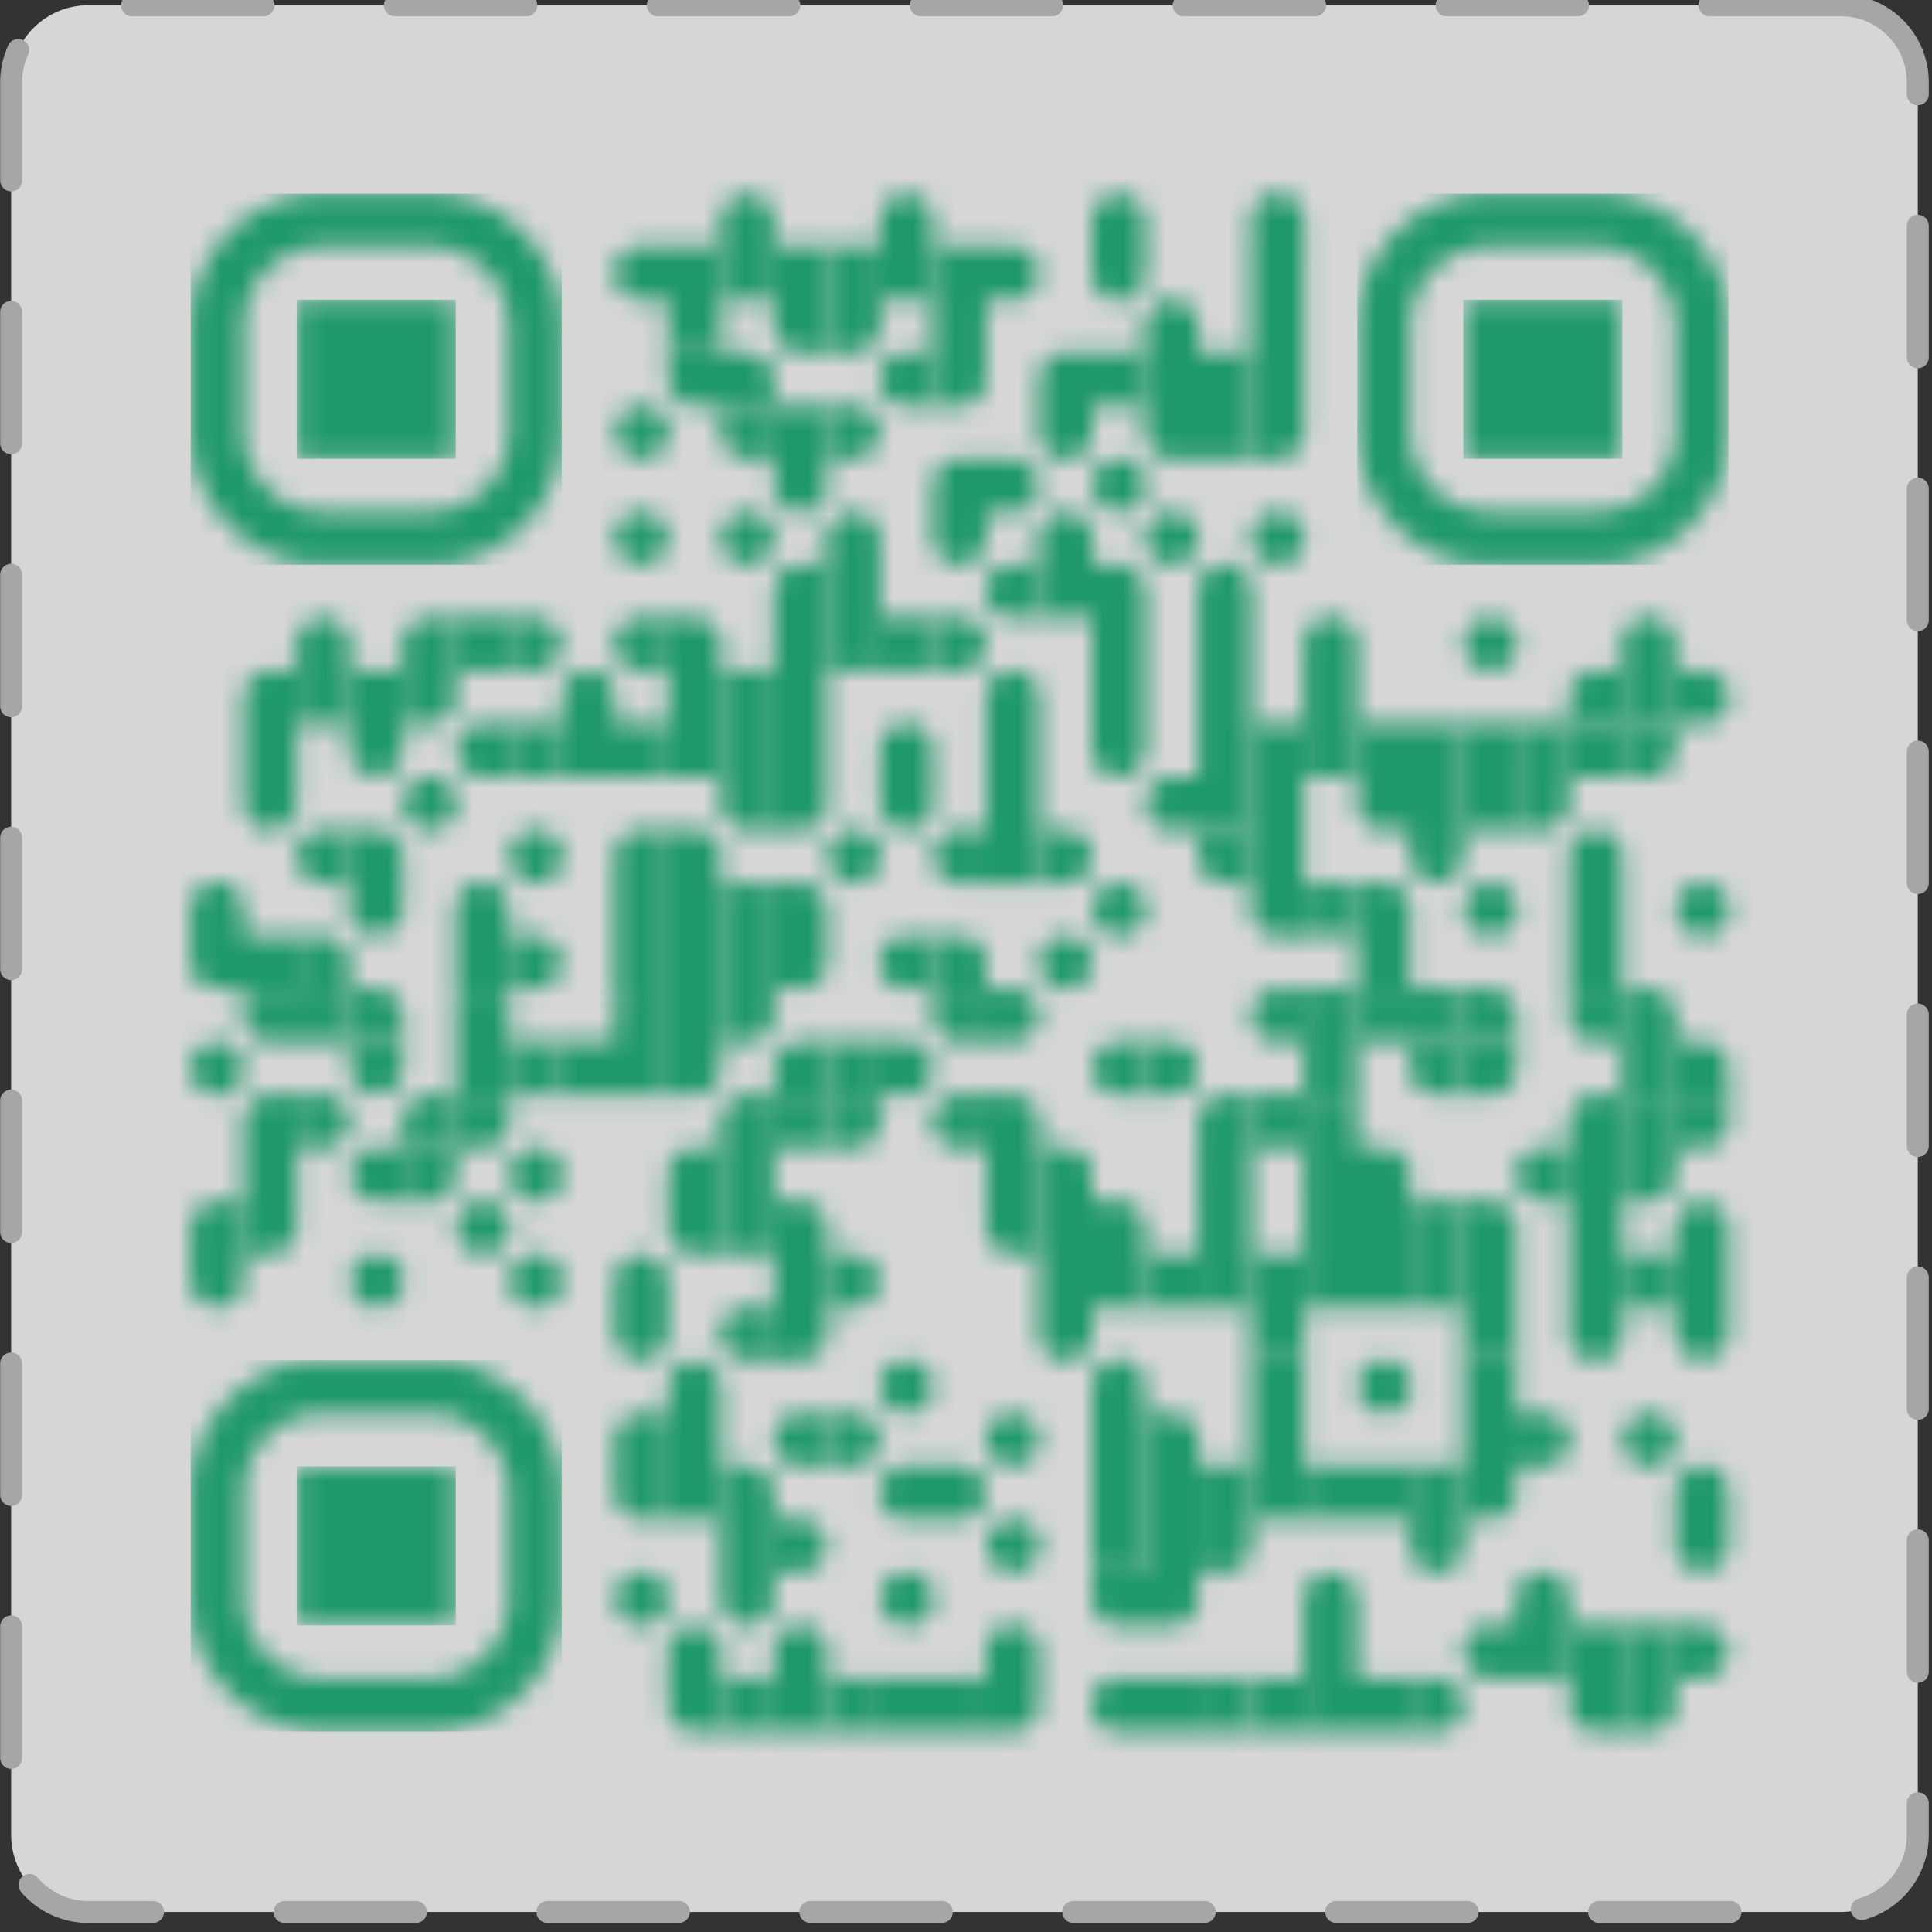 <svg xmlns="http://www.w3.org/2000/svg" width="92" height="92" fill="none"><rect width="100%" height="100%" fill="#333333" stroke="none"/><g opacity=".8"><path fill="#fff" stroke="#C3C3C3" stroke-dasharray="6.26 6.26" stroke-linecap="round" stroke-width="1.044" d="M87.664.252H4.194A3.661 3.661 0 0 0 .531 3.913v83.471a3.661 3.661 0 0 0 3.661 3.661h83.471a3.661 3.661 0 0 0 3.661-3.66V3.912a3.661 3.661 0 0 0-3.66-3.66Z"/><mask id="a" width="74" height="74" x="9" y="9" maskUnits="userSpaceOnUse" style="mask-type:luminance"><path fill="#fff" d="M9.078 44.574h2.525v-1.263a1.263 1.263 0 1 0-2.525 0m2.526 3.789v-2.526H9.078v1.263a1.263 1.263 0 0 0 1.263 1.262m-.001 5.051a1.263 1.263 0 1 0 0-2.526 1.263 1.263 0 0 0 0 2.526Zm-1.262 7.575h2.525V57.2h-1.262a1.263 1.263 0 0 0-1.263 1.262m2.526 1.263H9.078v1.263a1.263 1.263 0 0 0 2.526 0m0-26.515h2.525v-2.525h-1.263a1.263 1.263 0 0 0-1.262 1.263m2.525 1.262h-2.525v2.525h2.525v-2.525Zm-.001 2.526h-2.525v1.262a1.262 1.262 0 0 0 2.525 0m.001 6.313h-2.525v2.525h2.525v-2.525Z"/><path fill="#fff" d="M14.128 49.624V47.1h-2.525v1.263a1.263 1.263 0 0 0 1.263 1.262m-1.262 5.05h2.525V52.15h-1.263a1.263 1.263 0 0 0-1.262 1.262m2.525 1.263h-2.525V57.2h2.525v-2.525Zm-.001 2.525h-2.525v2.525h1.263a1.263 1.263 0 0 0 1.262-1.263m0-26.514h2.526v-1.263a1.263 1.263 0 1 0-2.526 0m2.526 1.263h-2.526v2.525h2.526v-2.525Zm-.001 10.101v-2.526h-1.262a1.263 1.263 0 0 0 0 2.526m-1.263 2.525v2.525h2.526v-1.262a1.263 1.263 0 0 0-1.263-1.263m1.263 2.526h-2.526v2.524h2.526V47.1Z"/><path fill="#fff" d="M14.128 52.15v2.525h1.263a1.263 1.263 0 1 0 0-2.526m3.787-20.201h-2.525v2.525h2.526v-2.525Zm.001 2.525h-2.525v1.263a1.263 1.263 0 0 0 2.525 0m-2.526 3.788v2.525h2.526v-1.263a1.263 1.263 0 0 0-1.263-1.262m1.263 2.525h-2.525v1.262a1.263 1.263 0 0 0 2.525 0M16.653 47.1v2.524h2.526v-1.262a1.262 1.262 0 0 0-1.263-1.263"/><path fill="#fff" d="M19.179 49.624h-2.525v1.263a1.263 1.263 0 0 0 2.525 0m0 6.313v-2.525h-1.263a1.263 1.263 0 0 0 0 2.525m0 5.05a1.263 1.263 0 1 0 0-2.525 1.263 1.263 0 0 0 0 2.525Zm1.263-30.302h2.525v-2.525H20.44a1.263 1.263 0 0 0-1.262 1.262m2.526 1.263h-2.526v2.525h1.263a1.263 1.263 0 0 0 1.263-1.262m-1.263 6.313a1.263 1.263 0 1 0 0-2.525 1.263 1.263 0 0 0 0 2.525Zm-1.262 15.151h2.525V52.15H20.44a1.263 1.263 0 0 0-1.262 1.262"/><path fill="#fff" d="M21.704 54.675h-2.526V57.2h1.263a1.263 1.263 0 0 0 1.263-1.263m2.525-26.514h-2.525v2.525h2.525v-2.525Zm0 7.576v-2.525h-1.263a1.263 1.263 0 0 0 0 2.525m-1.262 7.575h2.525v-1.263a1.263 1.263 0 1 0-2.525 0m2.525 1.263h-2.525v2.525h2.525v-2.525Zm0 2.526h-2.525v2.524h2.525V47.1Zm0 2.524h-2.525v2.526h2.525v-2.526Z"/><path fill="#fff" d="M24.229 52.15h-2.525v2.525h1.262a1.263 1.263 0 0 0 1.263-1.263m-1.263 6.313a1.263 1.263 0 1 0 0-2.525 1.263 1.263 0 0 0 0 2.525Zm1.263-30.302v2.525h1.263a1.263 1.263 0 0 0 0-2.525m1.262 5.05H24.23v2.525h2.525v-2.525Zm-1.262 7.576a1.263 1.263 0 1 0 0-2.525 1.263 1.263 0 0 0 0 2.525Zm-1.263 2.525v2.525h1.263a1.263 1.263 0 0 0 0-2.525m1.262 5.05H24.23v2.526h2.525v-2.526ZM25.492 57.2a1.263 1.263 0 1 0 0-2.525 1.263 1.263 0 0 0 0 2.525Zm0 5.05a1.263 1.263 0 1 0 0-2.525 1.263 1.263 0 0 0 0 2.525Z"/><path fill="#fff" d="M26.754 34.473h2.525v-1.262a1.263 1.263 0 1 0-2.525 0m2.526 1.262h-2.526v2.525h2.525v-2.525Zm0 15.151h-2.526v2.526h2.525v-2.526Zm2.525-35.352v-2.525h-1.263a1.263 1.263 0 1 0 0 2.525m0 7.575a1.263 1.263 0 1 0 0-2.525 1.263 1.263 0 0 0 0 2.525Zm0 5.051a1.263 1.263 0 1 0 0-2.526 1.263 1.263 0 0 0 0 2.526Zm1.263 5.05v-2.525h-1.263a1.263 1.263 0 1 0 0 2.525m1.263 2.525H29.28v2.525h2.525v-2.525Zm-2.525 7.576h2.525v-2.526h-1.263a1.263 1.263 0 0 0-1.262 1.263m2.525 1.263H29.28v2.525h2.525v-2.525Zm0 2.525H29.28v2.525h2.525v-2.525Zm0 2.526H29.28v2.524h2.525V47.1Zm0 2.524H29.28v2.526h2.525v-2.526ZM29.28 62.25h2.525v-1.262a1.263 1.263 0 0 0-2.525 0m2.525 1.262h-2.526v1.263a1.263 1.263 0 1 0 2.526 0m-2.525 6.313h2.525V67.3h-1.263a1.263 1.263 0 0 0-1.262 1.263m2.525 3.788v-2.525h-2.526v1.262a1.263 1.263 0 0 0 1.263 1.263m0 5.05a1.263 1.263 0 1 0 0-2.525 1.263 1.263 0 0 0 0 2.525Zm3.788-65.654h-2.525v2.525h2.525v-2.525Zm0 2.525h-2.525v2.525h2.525v-2.525Z"/><path fill="#fff" d="M34.33 19.322v-2.525h-2.525v1.263a1.262 1.262 0 0 0 1.263 1.262m-1.263 10.101v2.525h2.525v-1.263a1.263 1.263 0 0 0-1.263-1.262m1.263 2.525h-2.525v2.525h2.525v-2.525Zm0 2.525h-2.525v2.525h2.525v-2.525Zm-2.525 5.051v2.525h2.525v-1.263a1.263 1.263 0 0 0-1.263-1.262m1.263 2.525h-2.525v2.525h2.525v-2.525Zm0 2.525h-2.525v2.525h2.525v-2.525Zm0 2.526h-2.525v2.524h2.525V47.1Zm0 2.524h-2.525v2.526h1.263a1.263 1.263 0 0 0 1.262-1.263M31.805 57.2h2.525v-2.525h-1.263a1.263 1.263 0 0 0-1.262 1.262m2.525 3.788V57.2h-2.525v1.262a1.263 1.263 0 0 0 1.263 1.263M31.805 67.3h2.525v-1.262a1.263 1.263 0 0 0-2.525 0M34.33 67.3h-2.525v2.526h2.525V67.3Zm0 2.526h-2.525v2.525h2.525v-2.525Zm-2.525 10.1h2.525v-1.262a1.263 1.263 0 0 0-2.525 0m2.525 3.788v-2.525h-2.525v1.262a1.263 1.263 0 0 0 1.263 1.263m1.262-70.705h2.525v-1.263a1.263 1.263 0 0 0-2.525 0m2.525 1.263H34.33v2.525h2.525v-2.525Zm-2.525 5.05v2.525h2.525V18.06a1.263 1.263 0 0 0-1.262-1.263"/><path fill="#fff" d="M36.855 21.848v-2.526h-2.526v1.263a1.262 1.262 0 0 0 1.263 1.262m.001 5.051a1.263 1.263 0 1 0 0-2.526 1.263 1.263 0 0 0 0 2.526Zm1.262 5.05H34.33v2.525h2.525v-2.525Zm0 2.525H34.33v2.525h2.525v-2.525Zm0 5.051v-2.525h-2.526v1.262a1.263 1.263 0 0 0 1.263 1.263m1.263 2.525H34.33v2.525h2.525v-2.525Zm0 2.525H34.33v2.525h2.525v-2.525Zm0 2.526h-2.526v2.524h1.263a1.263 1.263 0 0 0 1.263-1.262m-2.525 6.313h2.525V52.15h-1.262a1.263 1.263 0 0 0-1.263 1.262m2.525 1.263H34.33V57.2h2.525v-2.525Zm0 2.525H34.33v2.525h2.525V57.2Zm0 7.575V62.25h-1.263a1.263 1.263 0 1 0 0 2.525m-1.262 5.051v2.525h2.525v-1.263a1.262 1.262 0 0 0-1.262-1.262m1.262 2.525H34.33v2.525h2.525v-2.525Zm0 2.525h-2.526v1.262a1.263 1.263 0 1 0 2.526 0m0 3.788H34.33v2.525h2.525v-2.525Zm2.525-68.179h-2.526v2.525h2.526v-2.525Zm0 5.05v-2.525h-2.525v1.262a1.263 1.263 0 0 0 1.262 1.263"/><path fill="#fff" d="M39.38 19.322h-2.526v2.525h2.526v-2.525Zm0 2.526h-2.525v1.262a1.263 1.263 0 1 0 2.525 0m-2.525 6.313h2.525v-2.525h-1.263a1.263 1.263 0 0 0-1.262 1.262m2.525 1.263h-2.526v2.525h2.526v-2.525Zm0 2.525h-2.526v2.525h2.526v-2.525Zm0 2.525h-2.526v2.525h2.526v-2.525Zm0 2.526h-2.525v2.525h1.262a1.263 1.263 0 0 0 1.263-1.263m-2.525 3.788v2.525h2.525V43.31a1.263 1.263 0 0 0-1.263-1.262m1.263 2.526h-2.525v2.525h1.262a1.263 1.263 0 0 0 1.263-1.262m-2.525 6.313h2.525v-2.526h-1.263a1.263 1.263 0 0 0-1.262 1.263"/><path fill="#fff" d="M39.38 52.15h-2.526v2.525h2.526v-2.526Zm-2.525 5.05v2.525h2.525v-1.263a1.263 1.263 0 0 0-1.263-1.262m1.263 2.525h-2.526v2.525h2.526v-2.525Zm0 2.525h-2.525v2.525h1.262a1.263 1.263 0 0 0 1.263-1.262m0 6.313V67.3h-1.263a1.263 1.263 0 1 0 0 2.526m-1.262 2.525v2.525h1.262a1.263 1.263 0 0 0 0-2.525m-1.262 7.575h2.525v-1.262a1.263 1.263 0 0 0-2.526 0m2.526 1.262h-2.526v2.525h2.526v-2.525Zm2.525-68.179H39.38v2.525h2.525v-2.525Zm0 2.525H39.38v2.525h1.263a1.263 1.263 0 0 0 1.262-1.263m-2.525 3.788v2.525h1.262a1.263 1.263 0 0 0 0-2.525m-1.262 7.576h2.525v-1.263a1.263 1.263 0 0 0-2.525 0m2.525 1.263H39.38v2.525h2.525v-2.525Zm0 2.525H39.38v2.525h2.525v-2.525Zm-1.263 12.626a1.263 1.263 0 1 0 0-2.525 1.263 1.263 0 0 0 0 2.525Zm1.263 7.575H39.38v2.526h2.525v-2.526Z"/><path fill="#fff" d="M41.905 52.15H39.38v2.525h1.263a1.263 1.263 0 0 0 1.262-1.263m-2.525 6.313v2.525h1.262a1.263 1.263 0 0 0 0-2.525M39.38 67.3v2.526h1.262a1.263 1.263 0 0 0 0-2.525m1.263 12.625H39.38v2.525h2.525v-2.525Zm0-68.179h2.525v-1.263a1.263 1.263 0 0 0-2.525 0m2.525 1.263h-2.525v2.525h2.525v-2.525Zm0 7.575v-2.525h-1.262a1.263 1.263 0 1 0 0 2.525m1.262 10.101h-2.525v2.525h2.525v-2.525Zm-2.525 7.576h2.525v-1.263a1.263 1.263 0 1 0-2.525 0m2.525 1.263h-2.525v1.262a1.262 1.262 0 1 0 2.525 0m0 8.839v-2.526h-1.262a1.263 1.263 0 1 0 0 2.525"/><path fill="#fff" d="M41.905 49.624v2.526h1.263a1.262 1.262 0 1 0 0-2.526m0 17.676a1.262 1.262 0 1 0 0-2.524 1.262 1.262 0 0 0 0 2.524Zm1.262 5.051v-2.525h-1.262a1.263 1.263 0 1 0 0 2.525m0 5.05a1.263 1.263 0 1 0 0-2.525 1.263 1.263 0 0 0 0 2.525Zm1.262 2.525h-2.525v2.525h2.525v-2.525Zm2.525-68.179H44.43v2.525h2.525v-2.525Zm0 2.525H44.43v2.525h2.525v-2.525Zm.001 2.525H44.43v2.525h1.263a1.263 1.263 0 0 0 1.263-1.262m-2.526 6.312h2.525v-2.525h-1.262a1.263 1.263 0 0 0-1.263 1.263m2.526 1.262H44.43v1.263a1.263 1.263 0 1 0 2.526 0m-2.526 3.788v2.525h1.263a1.262 1.262 0 1 0 0-2.525m1.263 12.626v-2.526h-1.263a1.263 1.263 0 0 0 0 2.526m-1.263 2.525v2.525h2.525v-1.262a1.263 1.263 0 0 0-1.262-1.263m1.263 5.05V47.1H44.43v1.263a1.263 1.263 0 0 0 1.263 1.262m1.263 5.05V52.15h-1.263a1.263 1.263 0 1 0 0 2.525M44.43 69.826v2.525h1.263a1.262 1.262 0 1 0 0-2.525m1.262 10.1H44.43v2.525h2.525v-2.525Zm.001-68.179v2.525h1.262a1.262 1.262 0 1 0 0-2.525m-1.262 10.101v2.525h1.262a1.262 1.262 0 1 0 0-2.526m1.262 7.576v-2.525h-1.262a1.263 1.263 0 1 0 0 2.525m-1.262 5.05h2.525v-1.262a1.263 1.263 0 1 0-2.525 0m2.524 1.262h-2.524v2.525h2.525v-2.525Z"/><path fill="#fff" d="M49.48 36.999h-2.524v2.525h2.525v-2.525Zm0 2.525h-2.524v2.525h2.525v-2.525ZM46.956 47.1v2.524h1.262a1.262 1.262 0 1 0 0-2.525m-1.262 5.051v2.525h2.525v-1.263a1.263 1.263 0 0 0-1.263-1.263m1.262 2.526h-2.524V57.2h2.525v-2.525Zm0 5.05V57.2h-2.525v1.262a1.263 1.263 0 0 0 1.263 1.263m0 10.101a1.262 1.262 0 1 0 0-2.525 1.262 1.262 0 0 0 0 2.525Zm0 5.05a1.263 1.263 0 1 0 0-2.525 1.263 1.263 0 0 0 0 2.525Zm-1.262 5.05h2.525v-1.262a1.263 1.263 0 1 0-2.525 0m2.524 1.262h-2.525v2.525h1.263a1.263 1.263 0 0 0 1.262-1.262m0-61.867h2.526v-2.525h-1.263a1.263 1.263 0 0 0-1.263 1.263m2.526 1.262H49.48v1.263a1.263 1.263 0 1 0 2.525 0m-2.525 6.313h2.526v-1.263a1.263 1.263 0 0 0-2.526 0m2.526 1.263H49.48v2.525h2.526v-2.525Z"/><path fill="#fff" d="M49.48 39.524v2.525h1.263a1.262 1.262 0 1 0 0-2.525m0 7.576a1.262 1.262 0 1 0 0-2.526 1.262 1.262 0 0 0 0 2.525Zm-1.263 7.575V57.2h2.526v-1.263a1.263 1.263 0 0 0-1.263-1.262m1.263 2.525H49.48v2.525h2.526V57.2Zm0 2.525H49.48v2.525h2.526v-2.525Zm0 2.525H49.48v1.263a1.263 1.263 0 1 0 2.525 0m.001-51.766h2.525v-1.263a1.263 1.263 0 0 0-2.525 0m2.524 1.263h-2.524v1.262a1.263 1.263 0 1 0 2.525 0m0 3.788h-2.525v2.525h2.525v-2.525Zm-1.263 7.576a1.263 1.263 0 1 0 0-2.525 1.263 1.263 0 0 0 0 2.525Zm-1.262 2.525v2.525h2.525V28.16a1.263 1.263 0 0 0-1.263-1.262m1.263 2.525h-2.525v2.525h2.525v-2.525Zm0 2.525h-2.525v2.525h2.525v-2.525Zm-.001 2.525h-2.524v1.263a1.262 1.262 0 1 0 2.525 0m-1.263 8.838a1.263 1.263 0 1 0 0-2.525 1.263 1.263 0 0 0 0 2.525Zm1.262 7.576v-2.526h-1.262a1.263 1.263 0 0 0 0 2.525M52.006 57.2v2.525h2.525v-1.263a1.262 1.262 0 0 0-1.263-1.262m1.263 2.525h-2.525v2.525h2.525v-2.525ZM52.006 67.3h2.525v-1.262a1.263 1.263 0 1 0-2.525 0m2.525 1.262h-2.525v2.526h2.525V67.3Zm0 2.526h-2.525v2.525h2.525v-2.525Zm0 2.525h-2.525v2.525h2.525v-2.525Z"/><path fill="#fff" d="M54.53 77.401v-2.525h-2.524v1.262a1.263 1.263 0 0 0 1.262 1.263m1.262 5.051v-2.525h-1.262a1.263 1.263 0 1 0 0 2.525m1.262-65.655h2.526v-1.263a1.262 1.262 0 1 0-2.525 0m2.525 1.263H54.53v2.525h2.525v-2.525Zm0 5.051v-2.526h-2.525v1.263a1.262 1.262 0 0 0 1.263 1.262m-.001 5.051a1.263 1.263 0 1 0 0-2.526 1.263 1.263 0 0 0 0 2.526Zm1.263 12.626v-2.525h-1.262a1.263 1.263 0 0 0 0 2.525m-1.264 10.1v2.526h1.263a1.263 1.263 0 1 0 0-2.526m1.263 10.101H54.53v2.525h2.525v-2.525ZM54.53 67.3v2.526h2.526v-1.263a1.262 1.262 0 0 0-1.263-1.262m1.263 2.525H54.53v2.525h2.525v-2.525Zm0 2.525H54.53v2.525h2.525v-2.525Zm0 2.525h-2.525V77.4h1.263a1.263 1.263 0 0 0 1.262-1.263m0 3.789H54.53v2.525h2.525v-2.525Zm2.525-63.129h-2.525v2.525h2.525v-2.525Zm0 2.525h-2.525v2.525h2.525v-2.525Zm-2.525 10.101h2.525V28.16a1.263 1.263 0 1 0-2.525 0m2.525 1.263h-2.525v2.525h2.525v-2.525Zm0 2.525h-2.525v2.525h2.525v-2.525Zm0 2.525h-2.525v2.525h2.525v-2.525Zm0 2.526h-2.525v2.525h2.525v-2.525Z"/><path fill="#fff" d="M59.581 42.049v-2.526h-2.525v1.263a1.263 1.263 0 0 0 1.263 1.263m-1.263 12.626h2.525V52.15H58.32a1.262 1.262 0 0 0-1.263 1.262m2.524 1.263h-2.525V57.2h2.525v-2.525Zm0 2.525h-2.525v2.525h2.525V57.2Zm0 2.525h-2.525v2.525h2.525v-2.525Zm0 10.101h-2.525v2.525h2.525v-2.525Zm0 2.525h-2.525v2.525h1.263a1.262 1.262 0 0 0 1.262-1.263m0 6.313h-2.525v2.525h2.525v-2.525Zm0-68.179h2.526v-1.263a1.263 1.263 0 0 0-2.526 0m2.526 1.263H59.58v2.525h2.526v-2.525Zm0 2.525H59.58v2.525h2.526v-2.525Zm0 2.525H59.58v2.525h2.526v-2.525Zm-.001 2.525h-2.525v2.525h1.262a1.263 1.263 0 0 0 1.263-1.262m-1.262 6.313a1.263 1.263 0 1 0 0-2.526 1.263 1.263 0 0 0 0 2.526Zm1.263 7.575H59.58v2.525h2.526v-2.525Z"/><path fill="#fff" d="M62.107 36.999H59.58v2.525h2.526v-2.525Zm0 2.525H59.58v2.525h2.526v-2.525Zm-.001 5.05v-2.525h-2.525v1.262a1.263 1.263 0 0 0 1.262 1.263m1.263 5.05V47.1h-1.263a1.263 1.263 0 0 0 0 2.526m1.264 2.524H59.58v2.525h2.526v-2.526Zm0 7.575H59.58v2.525h2.526v-2.525Zm0 2.525H59.58v2.525h2.526V62.25Z"/><path fill="#fff" d="M62.107 64.775H59.58V67.3h2.526v-2.525Zm0 2.525H59.58v2.526h2.526V67.3Zm0 2.526H59.58v2.525h2.526v-2.525Zm0 10.1H59.58v2.525h2.526v-2.525Zm-.001-47.978h2.525v-1.263a1.263 1.263 0 1 0-2.525 0m2.525 1.263h-2.525v2.525h2.525v-2.525Zm0 2.525h-2.525v2.525h2.525v-2.525Zm0 7.576h-2.525v2.525h2.525v-2.525Zm0 5.051h-2.525v2.524h2.525V47.1Zm0 2.524h-2.525v2.526h2.525v-2.526Z"/><path fill="#fff" d="M64.631 52.15h-2.525v2.525h2.525v-2.526Zm0 2.525h-2.525V57.2h2.525v-2.525Zm0 2.525h-2.525v2.525h2.525V57.2Zm0 2.525h-2.525v2.525h2.525v-2.525Zm0 10.101h-2.525v2.525h2.525v-2.525Zm-2.525 7.575h2.525v-1.263a1.263 1.263 0 0 0-2.525 0m2.525 1.263h-2.525v2.525h2.525v-2.525Zm0 2.525h-2.525v2.525h2.525v-2.525Zm2.526-45.453h-2.525v2.525h2.525v-2.525Zm0 5.051v-2.525h-2.525v1.262a1.263 1.263 0 0 0 1.262 1.263m-1.262 2.525v2.525h2.525V43.31a1.263 1.263 0 0 0-1.263-1.262m1.263 2.526h-2.525v2.525h2.525v-2.525Zm0 2.526h-2.525v2.524h2.525V47.1Zm-2.525 7.575V57.2h2.525v-1.263a1.263 1.263 0 0 0-1.263-1.262m1.263 2.525h-2.525v2.525h2.525V57.2Zm0 2.525h-2.525v2.525h2.525v-2.525ZM65.894 67.3a1.263 1.263 0 1 0 0-2.525 1.263 1.263 0 0 0 0 2.525Zm1.263 2.526h-2.525v2.525h2.525v-2.525Zm0 10.1h-2.525v2.525h2.525v-2.525Zm2.525-45.453h-2.525v2.525h2.525v-2.525Zm0 2.526h-2.525v2.525h2.525v-2.525Zm0 2.525h-2.525v1.262a1.263 1.263 0 0 0 2.525 0m0 6.314h-2.525v2.524h2.525V47.1Z"/><path fill="#fff" d="M69.682 52.15v-2.526h-2.525v1.263a1.263 1.263 0 0 0 1.263 1.262m1.262 5.051h-2.525v2.525h2.525V57.2Zm0 2.525h-2.525v2.525h2.525v-2.525Zm0 10.101h-2.525v2.525h2.525v-2.525Zm0 2.525h-2.525v1.263a1.263 1.263 0 1 0 2.525 0m-2.525 6.312v2.525h1.262a1.263 1.263 0 1 0 0-2.525m2.526-47.978a1.263 1.263 0 1 0 0-2.525 1.263 1.263 0 0 0 0 2.525Zm1.262 2.525h-2.525v2.525h2.525v-2.525Zm0 2.526h-2.525v2.525h2.525v-2.525Zm-1.262 7.575a1.263 1.263 0 1 0 0-2.525 1.263 1.263 0 0 0 0 2.525ZM69.682 47.1v2.524h2.525v-1.262a1.262 1.262 0 0 0-1.262-1.263"/><path fill="#fff" d="M72.207 49.624h-2.525v2.526h1.263a1.263 1.263 0 0 0 1.263-1.263M69.682 57.2v2.525h2.525v-1.263a1.262 1.262 0 0 0-1.262-1.262m1.262 2.525h-2.525v2.525h2.525v-2.525Zm0 2.525h-2.525v2.525h2.525V62.25Z"/><path fill="#fff" d="M72.207 64.775h-2.525V67.3h2.525v-2.525Zm0 2.525h-2.525v2.526h2.525V67.3Zm0 2.526h-2.525v2.525h1.263a1.263 1.263 0 0 0 1.263-1.263m-.001 8.838v-2.525h-1.262a1.262 1.262 0 1 0 0 2.525m3.788-45.453h-2.526v2.525h2.526v-2.525Zm-.001 2.526h-2.525v2.525h1.263a1.263 1.263 0 0 0 1.262-1.263m0 18.939v-2.525H73.47a1.262 1.262 0 1 0 0 2.525m-1.263 10.1v2.526h1.263a1.263 1.263 0 1 0 0-2.525m-1.263 10.1h2.526v-1.263a1.263 1.263 0 0 0-2.526 0m2.526 1.263h-2.526v2.525h2.526v-2.525Zm-.001-42.928h2.526v-2.525h-1.263a1.263 1.263 0 0 0-1.263 1.263"/><path fill="#fff" d="M77.258 34.473h-2.526v2.525h2.526v-2.525Zm-2.526 7.576h2.526v-1.263a1.263 1.263 0 0 0-2.526 0m2.526 1.263h-2.526v2.525h2.526v-2.525Zm0 2.525h-2.526v2.525h2.526v-2.525Zm-.001 5.05V47.1h-2.525v1.263a1.263 1.263 0 0 0 1.263 1.262m-1.263 5.05h2.526V52.15h-1.263a1.263 1.263 0 0 0-1.263 1.262m2.526 1.263h-2.526V57.2h2.526v-2.525Zm0 2.525h-2.526v2.525h2.526V57.2Zm0 2.525h-2.526v2.525h2.526v-2.525Zm-.001 2.525h-2.525v1.263a1.263 1.263 0 1 0 2.525 0m.001 13.888h-2.526v2.525h2.526v-2.525Zm-.001 5.051v-2.525h-2.525v1.262a1.263 1.263 0 0 0 1.263 1.263m1.262-50.504h2.525v-1.263a1.263 1.263 0 1 0-2.525 0m2.525 1.263h-2.525v2.525h2.525v-2.525Z"/><path fill="#fff" d="M79.783 34.473h-2.526v2.525h1.263a1.263 1.263 0 0 0 1.263-1.262M77.257 47.1v2.524h2.525v-1.262a1.262 1.262 0 0 0-1.262-1.263m1.262 2.525h-2.525v2.526h2.525v-2.526Z"/><path fill="#fff" d="M79.782 52.15h-2.525v2.525h2.525v-2.526Zm.001 2.525h-2.526V57.2h1.263a1.263 1.263 0 0 0 1.263-1.263m-.001 3.788h-2.525v2.525h2.525v-2.525ZM78.52 69.826a1.263 1.263 0 1 0 0-2.525 1.263 1.263 0 0 0 0 2.525Zm1.262 7.575h-2.525v2.525h2.525v-2.525Zm.001 2.525h-2.526v2.525h1.263a1.263 1.263 0 0 0 1.263-1.262m0-49.241v2.525h1.262a1.263 1.263 0 1 0 0-2.525m0 12.626a1.263 1.263 0 1 0 0-2.525 1.263 1.263 0 0 0 0 2.525Zm-1.262 5.05v2.526h2.525v-1.263a1.263 1.263 0 0 0-1.263-1.263"/><path fill="#fff" d="M82.308 52.15h-2.525v2.525h1.263a1.263 1.263 0 0 0 1.262-1.263m-2.525 6.313h2.525v-1.263a1.263 1.263 0 0 0-2.525 0m2.525 1.263h-2.525v2.525h2.525v-2.525Zm0 2.525h-2.525v1.263a1.263 1.263 0 0 0 2.525 0m-2.525 8.838h2.525v-1.263a1.263 1.263 0 1 0-2.525 0m2.525 1.263h-2.525v1.263a1.263 1.263 0 0 0 2.525 0m-2.525 3.787v2.525h1.262a1.263 1.263 0 0 0 0-2.525"/></mask><g mask="url(#a)"><path fill="#1AB27C" d="M85.149 6.38H6.237v78.912H85.15V6.381Z"/></g><mask id="b" width="18" height="18" x="9" y="9" maskUnits="userSpaceOnUse" style="mask-type:luminance"><path fill="#fff" fill-rule="evenodd" d="M9.079 15.534v5.05a6.313 6.313 0 0 0 6.313 6.314h5.05a6.313 6.313 0 0 0 6.313-6.313v-5.05a6.314 6.314 0 0 0-6.313-6.314h-5.05a6.313 6.313 0 0 0-6.313 6.313Zm6.313-3.787h5.05a3.788 3.788 0 0 1 3.788 3.787v5.05a3.787 3.787 0 0 1-3.788 3.788h-5.05a3.787 3.787 0 0 1-3.788-3.787v-5.05a3.788 3.788 0 0 1 3.788-3.788Z" clip-rule="evenodd"/></mask><g mask="url(#b)"><path fill="#1AB27C" d="M26.755 9.221H9.079v17.677h17.676V9.22Z"/></g><mask id="c" width="8" height="8" x="14" y="14" maskUnits="userSpaceOnUse" style="mask-type:luminance"><path fill="#fff" d="M21.704 14.272h-7.576v7.575h7.576v-7.575Z"/></mask><g mask="url(#c)"><path fill="#1AB27C" d="M21.704 14.272h-7.576v7.575h7.576v-7.575Z"/></g><mask id="d" width="19" height="18" x="64" y="9" maskUnits="userSpaceOnUse" style="mask-type:luminance"><path fill="#fff" fill-rule="evenodd" d="M75.995 9.221h-5.05a6.313 6.313 0 0 0-6.313 6.313v5.05a6.313 6.313 0 0 0 6.313 6.313h5.05a6.312 6.312 0 0 0 6.313-6.313v-5.05a6.313 6.313 0 0 0-6.313-6.313Zm3.788 6.313v5.05a3.787 3.787 0 0 1-3.788 3.788h-5.05a3.788 3.788 0 0 1-3.788-3.788v-5.05a3.788 3.788 0 0 1 3.788-3.788h5.05a3.787 3.787 0 0 1 3.788 3.788Z" clip-rule="evenodd"/></mask><g mask="url(#d)"><path fill="#1AB27C" d="M82.308 9.221H64.632v17.676h17.676V9.222Z"/></g><mask id="e" width="9" height="8" x="69" y="14" maskUnits="userSpaceOnUse" style="mask-type:luminance"><path fill="#fff" d="M77.258 21.847v-7.575h-7.575v7.575h7.575Z"/></mask><g mask="url(#e)"><path fill="#1AB27C" d="M77.258 14.272h-7.576v7.575h7.576v-7.575Z"/></g><mask id="f" width="18" height="19" x="9" y="64" maskUnits="userSpaceOnUse" style="mask-type:luminance"><path fill="#fff" fill-rule="evenodd" d="M15.392 82.452h5.05a6.313 6.313 0 0 0 6.313-6.313v-5.05a6.313 6.313 0 0 0-6.313-6.314h-5.05a6.313 6.313 0 0 0-6.313 6.313v5.05a6.313 6.313 0 0 0 6.313 6.314Zm-3.788-6.313v-5.05a3.788 3.788 0 0 1 3.788-3.788h5.05a3.788 3.788 0 0 1 3.788 3.787v5.05a3.788 3.788 0 0 1-3.788 3.788h-5.05a3.788 3.788 0 0 1-3.788-3.787Z" clip-rule="evenodd"/></mask><g mask="url(#f)"><path fill="#1AB27C" d="M26.755 64.775H9.079v17.676h17.676V64.775Z"/></g><mask id="g" width="8" height="9" x="14" y="69" maskUnits="userSpaceOnUse" style="mask-type:luminance"><path fill="#fff" d="M14.128 69.826V77.4h7.576v-7.575h-7.576Z"/></mask><g mask="url(#g)"><path fill="#1AB27C" d="M21.704 69.826h-7.576V77.4h7.576v-7.575Z"/></g></g></svg>